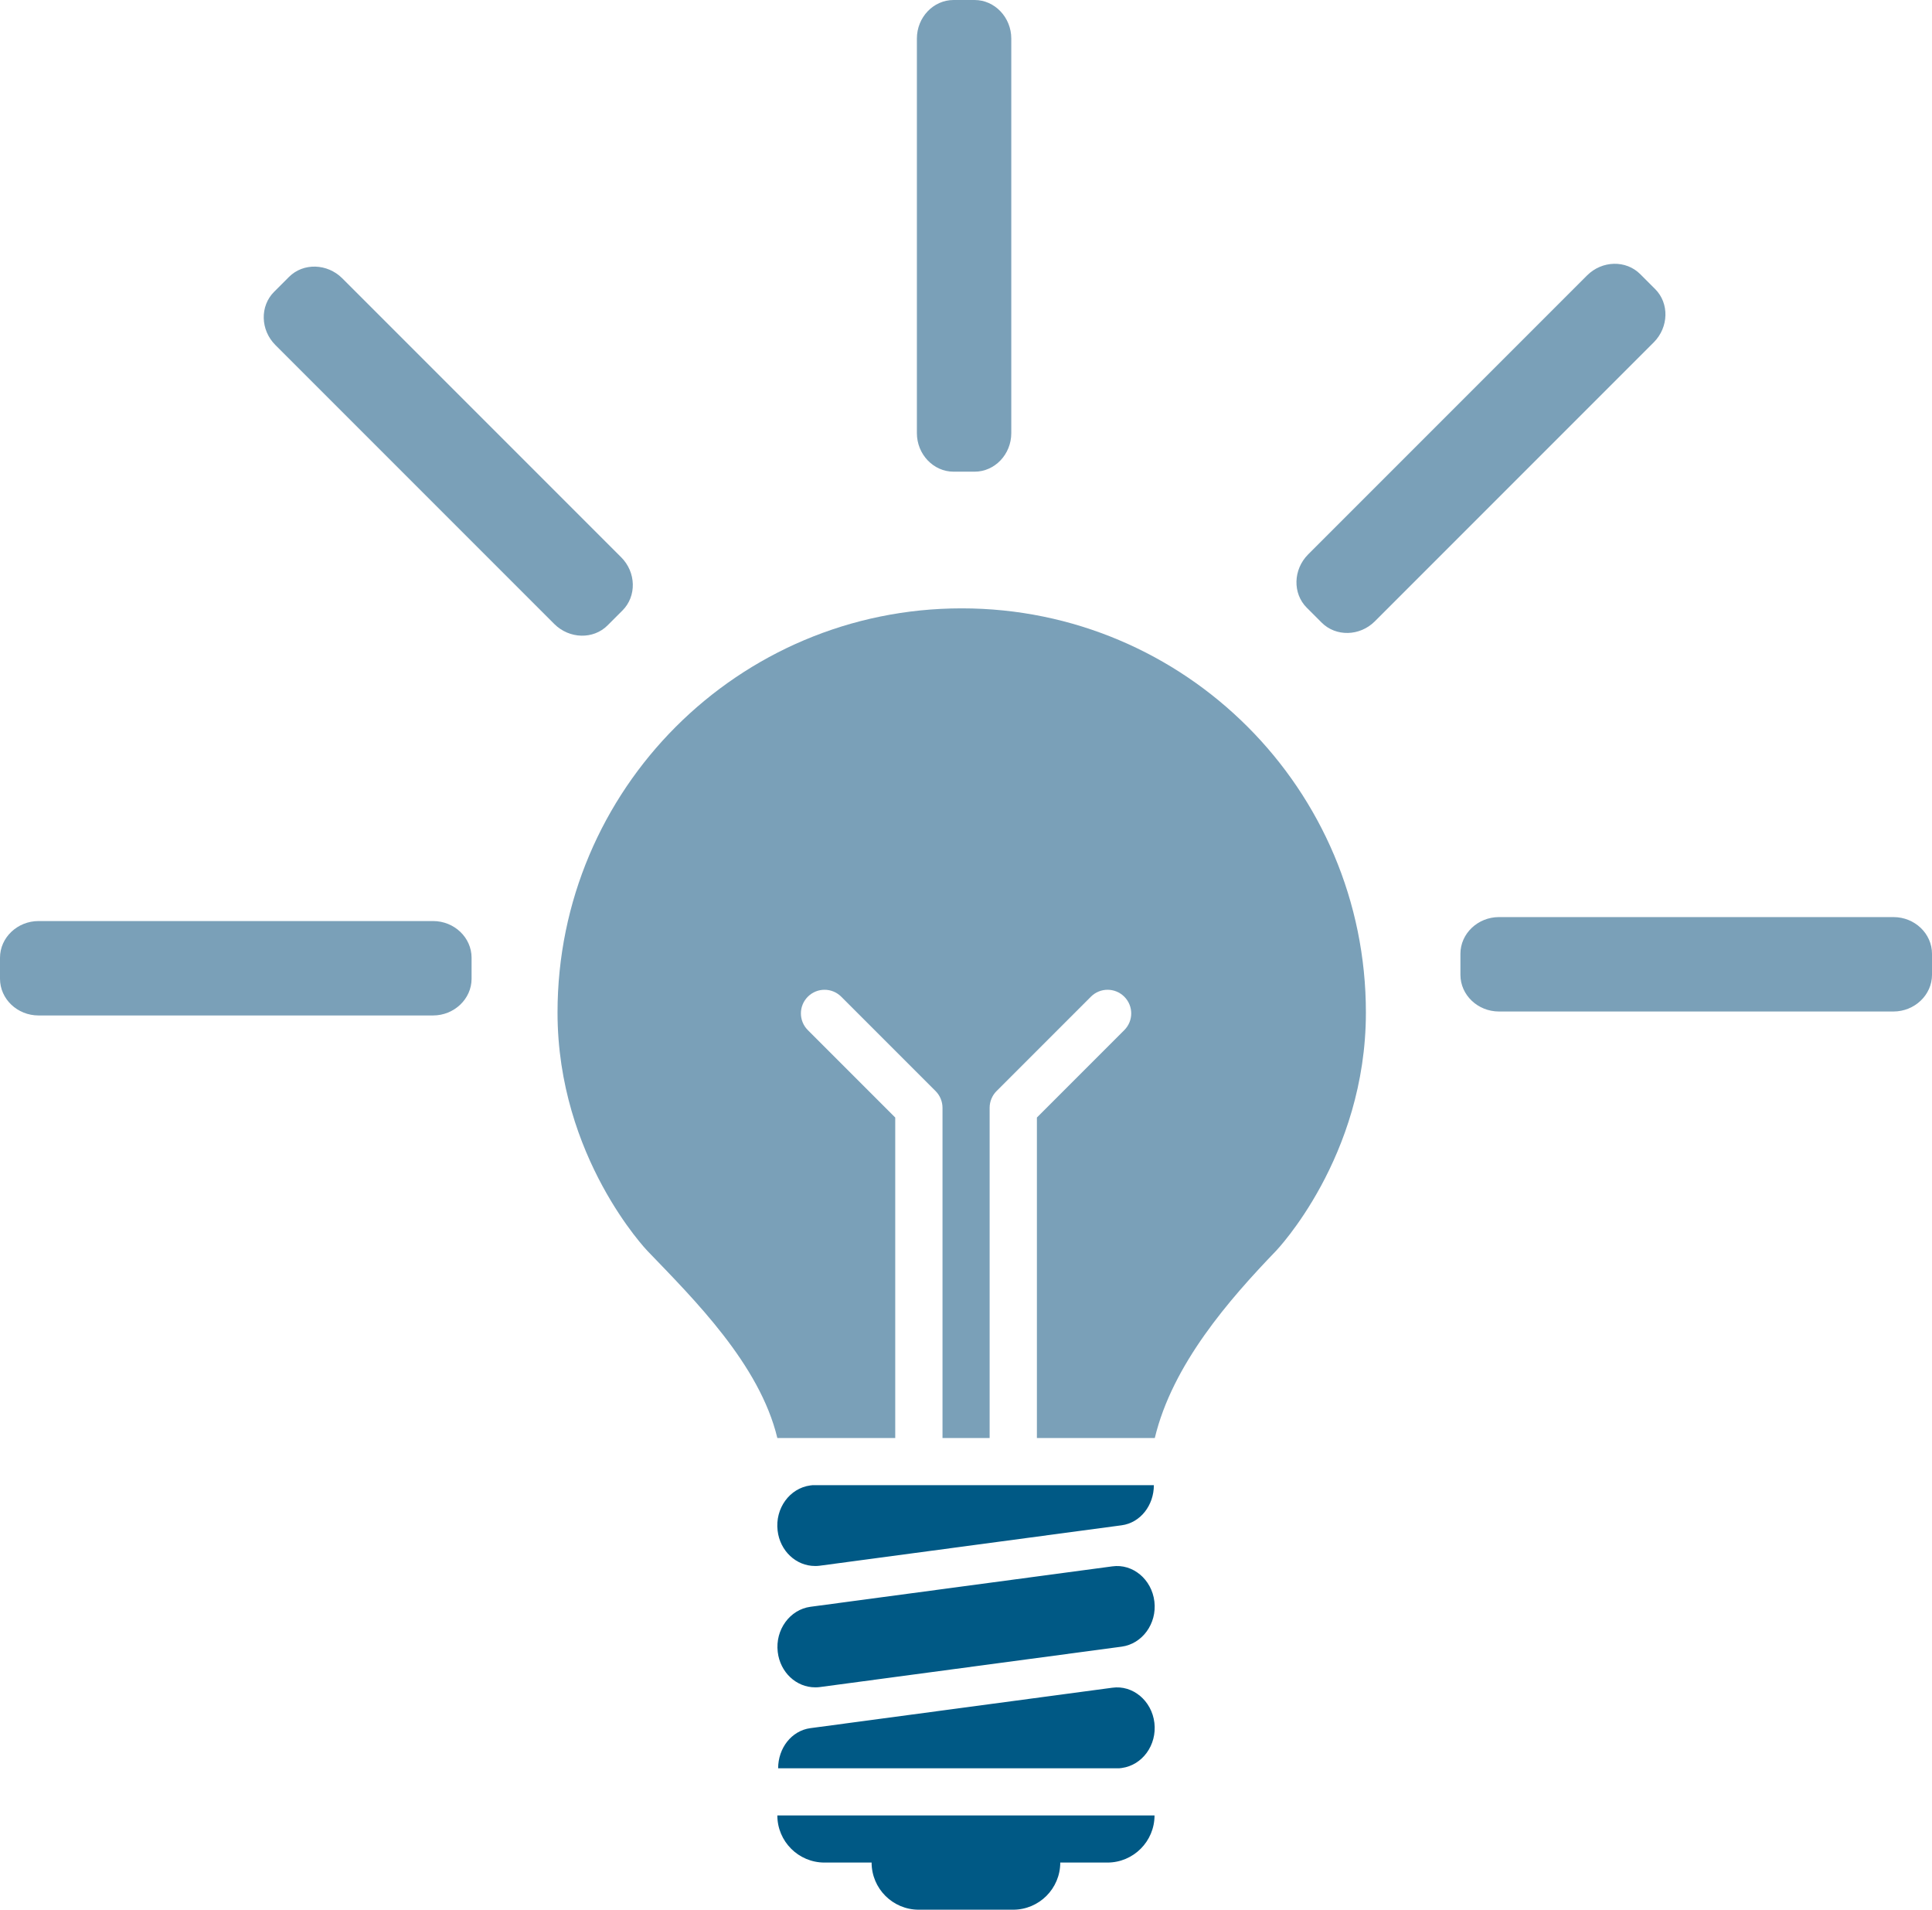 <?xml version="1.0" encoding="UTF-8"?>
<svg id="Layer_1" xmlns="http://www.w3.org/2000/svg" viewBox="0 0 146.34 144.62">
  <defs>
    <style>.cls-1{fill:#005985;}.cls-2{fill:#7aa0b8;}</style>
  </defs>
  <path class="cls-2" d="m69.45,32.8V2.92c0-1.61,1.25-2.92,2.78-2.92h1.59c1.53,0,2.78,1.32,2.78,2.92v29.88c0,1.61-1.25,2.92-2.78,2.92h-1.59c-1.53,0-2.78-1.32-2.78-2.92" />
  <path class="cls-2" d="m99.08,41.99l21.13-21.13c1.14-1.14,2.95-1.18,4.03-.1l1.13,1.13c1.08,1.08,1.03,2.89-.1,4.03l-21.13,21.13c-1.14,1.14-2.95,1.18-4.03.1l-1.13-1.13c-1.08-1.08-1.03-2.89.1-4.03" />
  <path class="cls-2" d="m113.54,69.45h29.88c1.61,0,2.92,1.25,2.92,2.78v1.59c0,1.53-1.32,2.78-2.92,2.78h-29.88c-1.61,0-2.92-1.25-2.92-2.78v-1.59c0-1.53,1.32-2.78,2.92-2.78" />
  <path class="cls-2" d="m41.99,47.26l-21.13-21.13c-1.14-1.14-1.18-2.95-.1-4.03l1.13-1.13c1.08-1.08,2.89-1.03,4.03.1l21.13,21.13c1.14,1.14,1.18,2.95.1,4.03l-1.13,1.13c-1.08,1.08-2.89,1.03-4.03-.1" />
  <path class="cls-2" d="m32.8,76.9H2.92c-1.61,0-2.92-1.25-2.92-2.78v-1.59c0-1.53,1.32-2.78,2.92-2.78h29.88c1.61,0,2.92,1.25,2.92,2.78v1.59c0,1.53-1.32,2.78-2.92,2.78" />
  <path class="cls-1" d="m61.74,127.78c-1.42,0-2.65-1.13-2.83-2.68-.2-1.68.92-3.21,2.48-3.42l22.86-3.06c1.55-.22,2.99.98,3.19,2.66.2,1.68-.92,3.21-2.48,3.42l-22.86,3.06c-.12.02-.24.02-.36.02Z" />
  <path class="cls-1" d="m61.56,112.47l-.18.02c-1.57.21-2.68,1.74-2.48,3.42.18,1.55,1.41,2.68,2.83,2.68.12,0,.24,0,.36-.02l22.86-3.06c1.44-.19,2.45-1.52,2.45-3.04h-25.85Z" />
  <path class="cls-1" d="m84.78,133.91l.18-.02c1.57-.21,2.68-1.74,2.48-3.42-.2-1.68-1.64-2.88-3.19-2.66l-22.86,3.06c-1.44.19-2.45,1.52-2.45,3.04h25.85Z" />
  <path class="cls-1" d="m58.88,137.48c0,1.97,1.6,3.57,3.57,3.57h3.57c0,1.97,1.6,3.57,3.57,3.57h7.15c1.97,0,3.57-1.6,3.57-3.57h3.57c1.97,0,3.57-1.6,3.57-3.57h-28.58Z" />
  <path class="cls-2" d="m72.84,46.07c-16.91,0-30.61,13.7-30.61,30.61,0,10.97,6.81,18.05,6.81,18.05,3.53,3.67,8.5,8.59,9.84,14.17h8.93v-24.27l-6.62-6.62c-.7-.7-.7-1.83,0-2.53s1.83-.7,2.53,0l7.15,7.15c.33.33.52.79.52,1.26v25.01h3.57v-25.01c0-.47.19-.93.52-1.26l7.15-7.15c.7-.7,1.83-.7,2.53,0s.7,1.83,0,2.53l-6.62,6.62v24.27h8.93c1.34-5.59,5.66-10.51,9.18-14.17,0,0,6.81-7.08,6.81-18.05,0-16.91-13.7-30.61-30.61-30.61Z" />
</svg>
